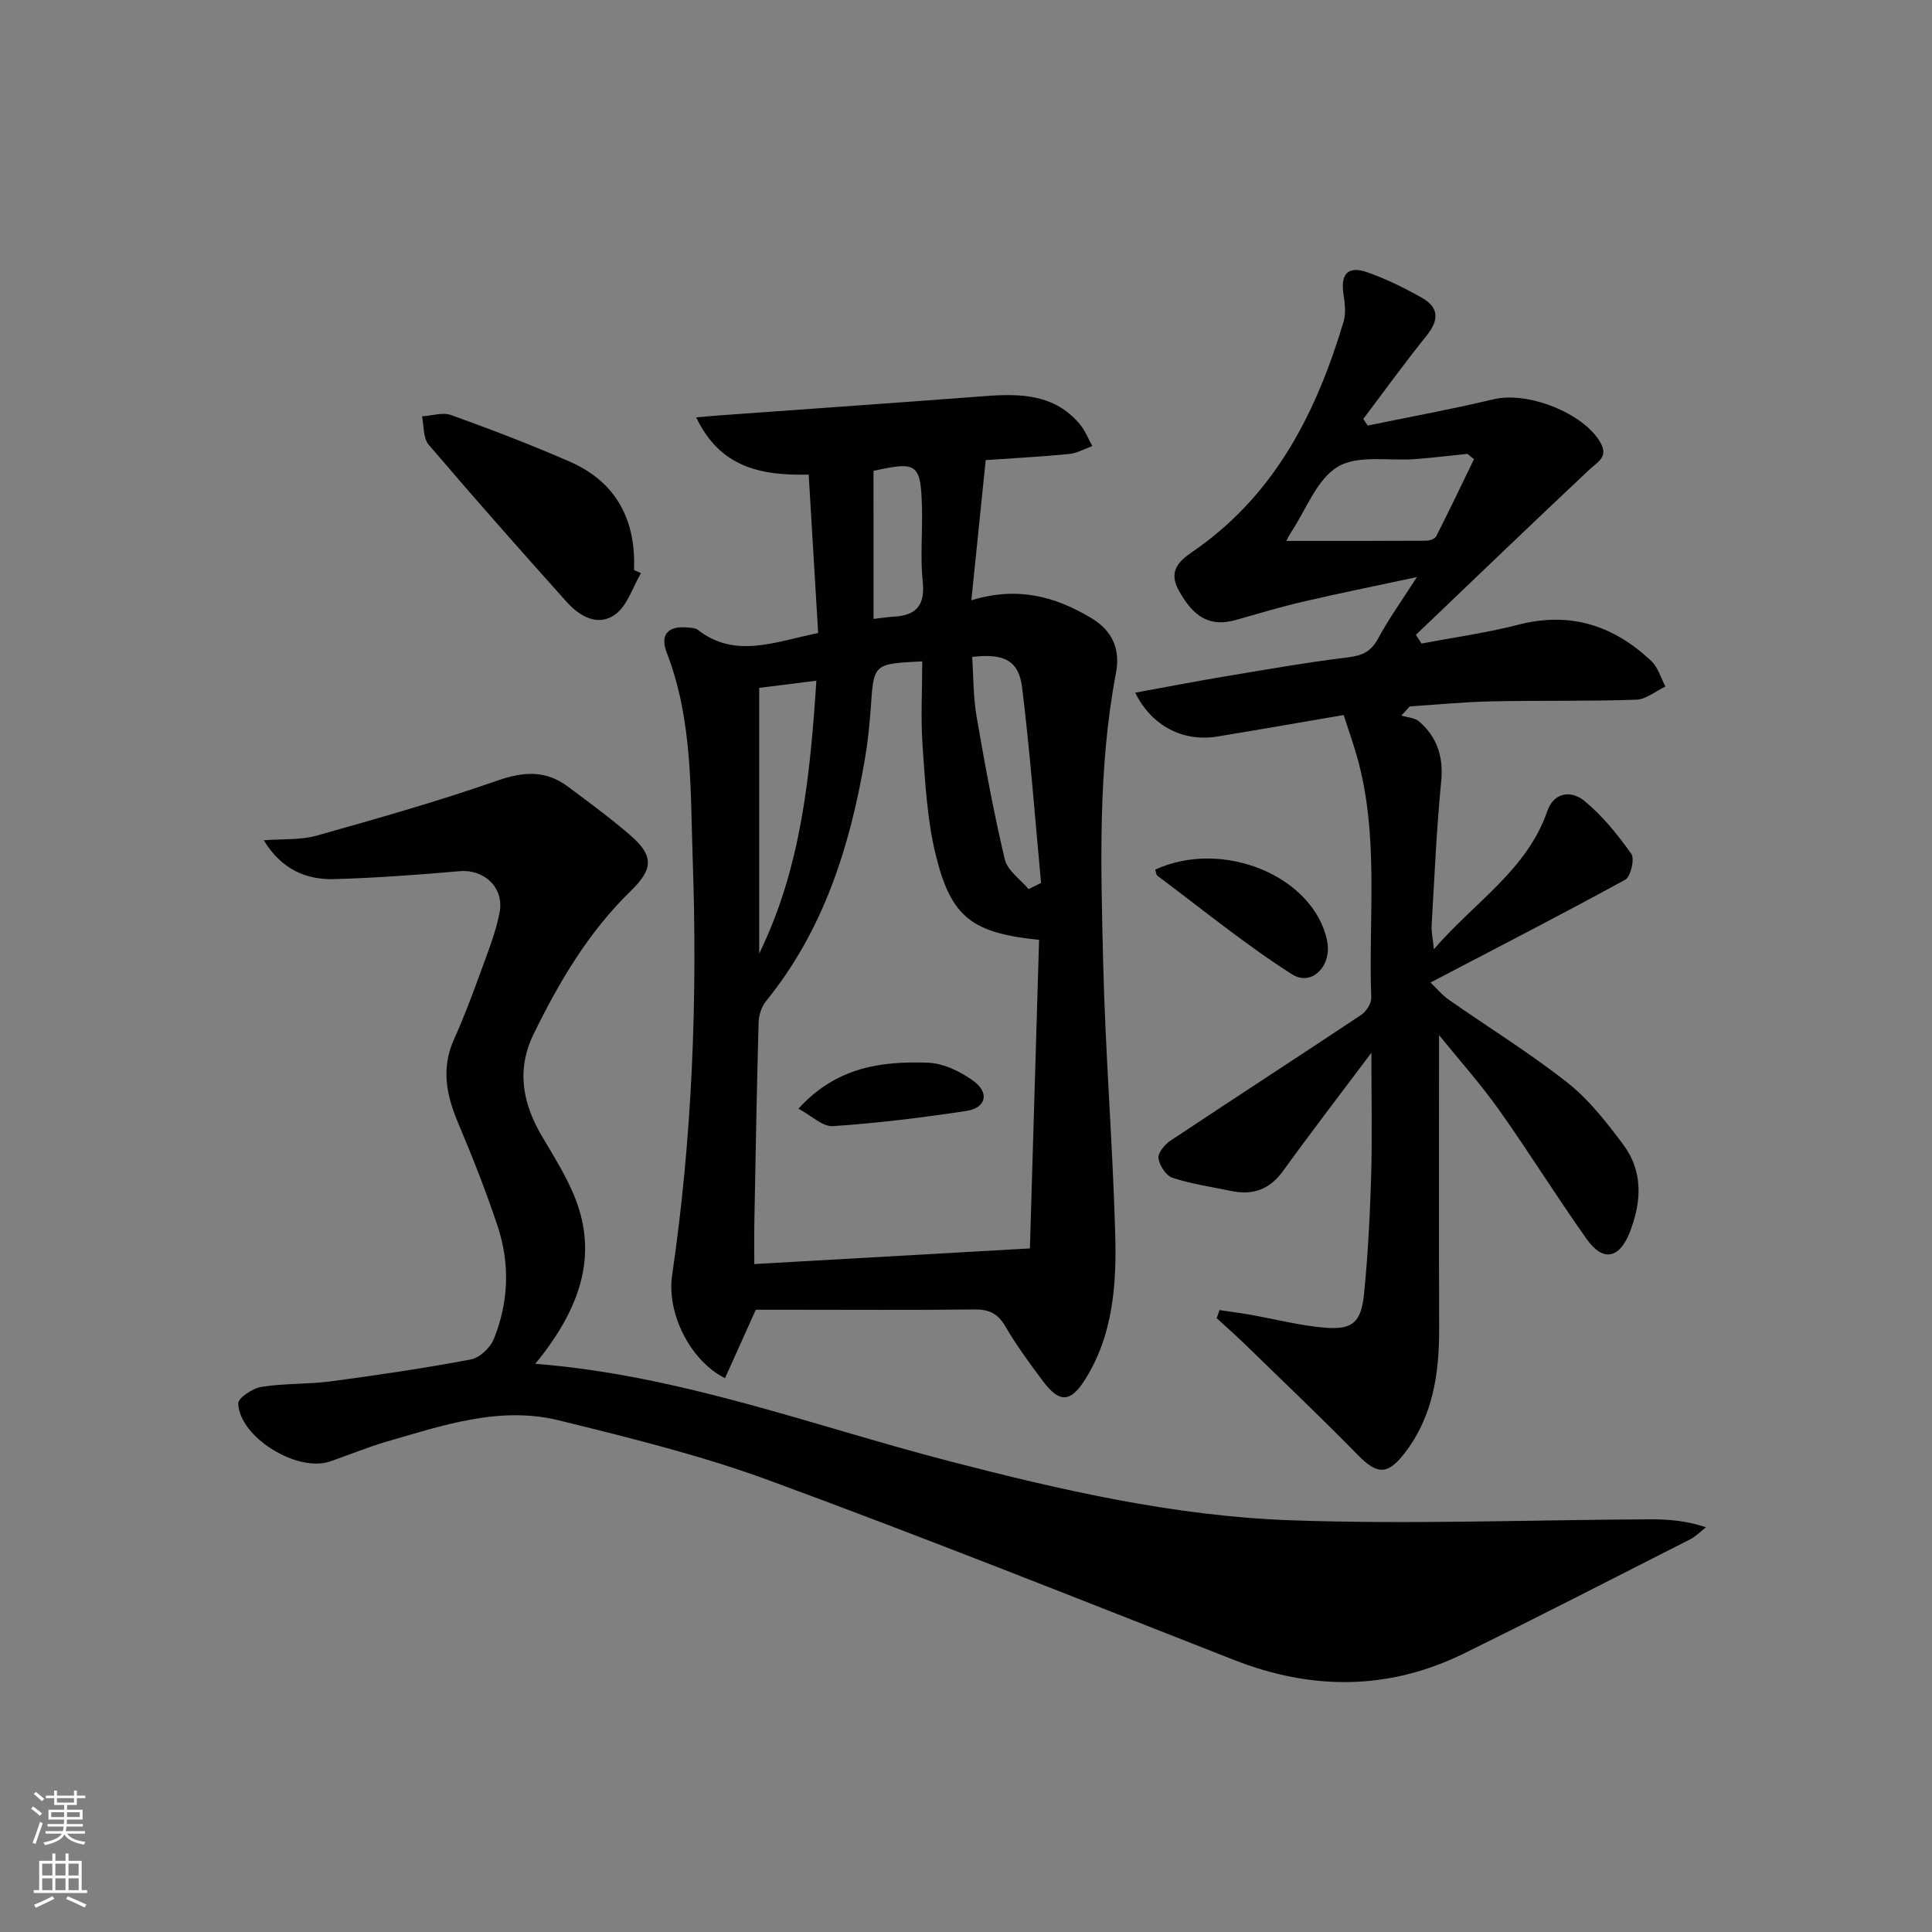 <svg enable-background="new 0 0 400 400" viewBox="0 0 400 400" xmlns="http://www.w3.org/2000/svg"><rect x="0" y="0" width="400" height="400" fill="#808080" stroke="none"/><g fill="#010103"><path d="m156.48 271.17c-2.14 4.75-4.25 9.44-6.37 14.16-7.25-3.6-12.1-13.48-10.96-21.27 4.19-28.56 5.28-57.31 4.27-86.08-.5-14.34 0-28.95-5.36-42.8-1.51-3.9.33-5.68 4.46-5.25.65.07 1.44.08 1.92.45 7.78 6.05 15.89 2.52 24.95.68-.64-10.71-1.29-21.56-1.96-32.8-10.04.24-18.38-1.55-23.29-11.85 2.48-.21 4.05-.36 5.63-.47 18.05-1.31 36.11-2.56 54.16-3.93 7.33-.56 14.41-.43 19.64 5.82 1.1 1.31 1.74 3.01 2.59 4.52-1.59.57-3.14 1.48-4.77 1.64-5.59.55-11.21.85-17.31 1.27-.98 9.57-1.93 18.85-2.97 29.02 9.64-2.94 17.36-.77 24.78 3.65 4.52 2.7 6.08 6.56 5.16 11.4-3.76 19.77-3.13 39.75-2.66 59.68.44 18.77 1.97 37.52 2.5 56.29.3 10.47-.37 21-6.23 30.31-2.99 4.74-5.28 4.91-8.65.44-2.8-3.71-5.56-7.5-7.91-11.51-1.57-2.69-3.46-3.47-6.44-3.43-12.49.15-24.99.06-37.48.06-2.65 0-5.29 0-7.7 0zm56.75-12.7c.62-21.02 1.26-42.5 1.9-63.88-13.82-1.42-18.16-4.6-21.34-17.35-1.83-7.32-2.22-15.04-2.77-22.62-.42-5.86-.08-11.78-.08-17.69-10.09.5-10.03.5-10.64 9.38-.25 3.64-.62 7.29-1.24 10.88-3.12 18.2-8.57 35.45-20.47 50.09-.94 1.15-1.49 2.94-1.53 4.45-.38 13.79-.62 27.58-.88 41.36-.05 2.77-.01 5.54-.01 8.62 19.04-1.08 37.55-2.13 57.06-3.24zm-56.05-61.04c8.7-17.81 10.55-36.8 11.84-56.5-4.38.55-8.04 1.01-11.84 1.49zm55.78-13.35c.86-.43 1.72-.85 2.58-1.28-1.26-13.49-2.27-27.01-3.92-40.45-.69-5.64-3.8-7.12-10.34-6.34.28 4.08.21 8.24.9 12.27 1.71 9.93 3.53 19.85 5.85 29.64.54 2.32 3.22 4.12 4.93 6.16zm-32.1-55.94c1.92-.22 3.07-.41 4.22-.47 4.66-.26 6.48-2.39 5.96-7.27-.52-4.93-.04-9.95-.15-14.93-.22-9.52-.89-10.01-10.04-7.98.01 10.05.01 20.11.01 30.65z"/><path d="m252.48 271.24c2.1.31 4.21.58 6.3.95 5.21.91 10.38 2.29 15.63 2.7 5.67.44 7.41-1.13 8.01-7.09.81-8.1 1.22-16.26 1.46-24.4.24-8.06.05-16.13.05-25.43-6.62 8.82-12.57 16.55-18.27 24.45-2.8 3.89-6.32 5.1-10.81 4.15-4.05-.85-8.19-1.44-12.1-2.72-1.33-.43-2.69-2.54-2.9-4.04-.15-1.09 1.28-2.85 2.46-3.63 13.14-8.74 26.38-17.32 39.51-26.06 1.04-.7 2.12-2.35 2.08-3.52-.61-16.73 1.71-33.66-3-50.14-.77-2.69-1.71-5.33-2.71-8.42-8.89 1.52-17.51 3.03-26.15 4.45-7.09 1.17-13.62-2.19-17.01-9.08 6.29-1.15 12.41-2.33 18.55-3.36 8.51-1.42 17.01-2.92 25.57-3.96 2.98-.36 4.76-1.26 6.2-3.94 2.1-3.91 4.72-7.55 8-12.67-8.8 1.89-16.17 3.37-23.48 5.07-4.68 1.09-9.31 2.47-13.93 3.79-5.26 1.5-8.72-.34-11.89-6.09-2.66-4.83 1.23-6.84 3.97-8.8 16.28-11.65 24.61-28.36 30.15-46.84.53-1.78.25-3.9-.03-5.8-.61-4.15.99-5.85 5.03-4.41 3.89 1.38 7.65 3.24 11.25 5.27 3.53 1.99 3.52 4.62.96 7.8-4.54 5.63-8.77 11.5-13.13 17.27.31.46.61.91.92 1.37 8.71-1.8 17.48-3.39 26.12-5.46 6.99-1.67 18.65 2.87 22.09 9.03 1.65 2.96-.59 3.93-2.33 5.56-12.04 11.32-23.95 22.78-35.9 34.19.38.6.77 1.21 1.15 1.81 6.72-1.28 13.53-2.22 20.14-3.92 10.72-2.75 19.68.21 27.44 7.53 1.4 1.32 1.98 3.5 2.93 5.29-2.02.95-4.01 2.66-6.06 2.73-9.99.34-19.99.13-29.98.34-5.63.12-11.25.68-16.88 1.04-.58.63-1.17 1.26-1.75 1.89 1.25.4 2.79.45 3.69 1.24 3.74 3.26 5.05 7.33 4.55 12.43-.97 9.91-1.39 19.87-1.98 29.81-.07 1.25.23 2.52.47 4.91 8.51-9.86 19.27-16.41 23.47-28.57 1.43-4.12 5.11-4.26 7.66-2.17 3.76 3.08 6.92 7.01 9.75 11 .73 1.04-.13 4.71-1.26 5.34-13.09 7.17-26.37 13.99-40.32 21.29 1.23 1.17 2.39 2.59 3.84 3.6 8.17 5.72 16.71 10.97 24.52 17.14 4.46 3.52 8.12 8.23 11.56 12.84 4.14 5.55 3.78 11.84 1.36 18.07-2.14 5.51-5.54 6.25-8.92 1.5-6.26-8.8-11.94-18.01-18.2-26.81-3.9-5.48-8.41-10.53-12.39-15.45 0 20.35-.04 40.55.02 60.76.03 9.33-1.28 18.24-7.22 25.88-3.48 4.48-5.67 4.32-9.56.34-7.67-7.83-15.63-15.39-23.49-23.04-1.88-1.83-3.86-3.56-5.79-5.34.21-.55.4-1.11.58-1.67zm13.84-159.25c9.83 0 19.37.02 28.9-.04.73 0 1.85-.36 2.12-.89 2.69-5.29 5.24-10.66 7.84-16-.46-.36-.92-.73-1.38-1.09-3.57.36-7.14.8-10.72 1.08-5.46.43-11.92-.93-16.1 1.58-4.37 2.62-6.56 8.89-9.68 13.58-.37.54-.64 1.15-.98 1.78z"/><path d="m110.83 282.36c30 2.36 57.45 12.82 85.64 20.14 23.2 6.02 46.61 11.38 70.56 12.25 24.91.9 49.89-.09 74.83-.19 3.69-.01 7.38.32 11.35 1.65-1.1.84-2.09 1.89-3.3 2.5-15.54 7.9-31.05 15.86-46.68 23.56-15.65 7.72-31.58 7.75-47.78 1.39-32-12.55-63.94-25.3-96.2-37.16-14.12-5.19-28.86-8.81-43.5-12.42-12.26-3.03-24.03 1.01-35.69 4.39-3.99 1.16-7.83 2.78-11.77 4.12-6.77 2.3-18.71-5.03-18.97-12.01-.04-1.13 2.98-3.15 4.8-3.44 4.74-.76 9.63-.52 14.4-1.15 9.69-1.29 19.37-2.72 28.97-4.53 1.83-.35 4.02-2.43 4.75-4.24 3.09-7.63 3.37-15.61.77-23.41-2.41-7.25-5.23-14.38-8.2-21.41-2.42-5.74-3.5-11.29-.8-17.25 2.05-4.54 3.8-9.22 5.5-13.91 1.47-4.04 3.11-8.1 3.92-12.29 1.01-5.21-3.21-9.02-8.25-8.58-8.6.75-17.21 1.38-25.84 1.64-5.93.18-11.02-1.96-14.73-8.04 4.01-.31 7.65-.03 10.94-.96 12.58-3.54 25.18-7.12 37.51-11.42 5.41-1.89 9.98-2.12 14.52 1.27 4.4 3.28 8.84 6.54 12.98 10.13 4.87 4.23 4.66 6.98 0 11.51-8.72 8.47-14.78 18.76-20.07 29.57-3.65 7.47-2.27 14.47 1.8 21.32 2.29 3.85 4.68 7.69 6.43 11.79 4.91 11.56 2.39 22.64-7.89 35.18z"/><path d="m132.7 118.67c-1.7 2.89-2.77 6.62-5.24 8.48-3.59 2.7-7.43.48-10.13-2.52-9.65-10.76-19.22-21.59-28.59-32.58-1.16-1.36-.95-3.87-1.37-5.85 2.03-.12 4.3-.9 6.05-.26 8.25 2.97 16.46 6.11 24.49 9.62 9.64 4.2 13.78 12.02 13.36 22.45.47.21.95.43 1.43.66z"/><path d="m239.17 180.05c14.04-6.47 32.83 1.4 35.59 14.71 1.07 5.14-3.13 9.6-7.29 6.94-9.69-6.18-18.64-13.52-27.87-20.41-.21-.15-.21-.59-.43-1.24z"/><path d="m165.3 229.54c7.95-8.72 17.29-9.84 26.8-9.52 3.21.11 6.73 1.81 9.41 3.75 3.42 2.48 2.66 5.61-1.44 6.24-9.16 1.39-18.39 2.52-27.63 3.15-2.12.14-4.42-2.17-7.14-3.62z"/></g><path d="m6.44 374.46.42-.45c.65.47 1.27.95 1.85 1.44l-.45.49c-.65-.56-1.25-1.06-1.82-1.48m.93 7.33-.63-.26c.55-1.36 1.05-2.8 1.53-4.33.19.1.38.19.59.27-.47 1.29-.96 2.73-1.49 4.32m-.38-10.38.44-.42c.43.34 1.01.82 1.74 1.44l-.49.49c-.53-.51-1.09-1.01-1.69-1.51m2.5.35h1.72v-1.04h.59v1.04h3.52v-1.04h.59v1.04h1.75v.53h-1.75v1.42h-2.03v.97h3.22v2.03h-3.24c0 .35-.01.66-.03.93h3.32v.53h-3.37c-.03.27-.08.58-.15.94h3.96v.53h-3.71c.67.92 1.93 1.48 3.79 1.68-.13.24-.23.44-.29.59-2.13-.38-3.48-1.08-4.04-2.12-.43.97-1.77 1.72-4.03 2.23-.09-.19-.2-.37-.33-.55 2.1-.42 3.37-1.03 3.81-1.83h-3.36v-.53h3.58c.08-.29.13-.61.16-.94h-3.33v-.53h3.39c.02-.27.04-.58.04-.93h-3.23v-2.03h3.25v-.97h-2.07v-1.42h-1.73zm1.12 3.44v1h2.65c.01-.3.02-.44.01-.4v-.25-.35zm1.19-2h3.52v-.91h-3.52zm4.71 2h-2.63v.59c0 .15-.01.28-.01.4h2.64z" fill="#fbfcfa"/><path d="m13.56 383.74h.63v1.52h2.72v6.07h1.13v.6h-11.06v-.6h1.13v-6.07h2.73v-1.52h.63v1.52h2.1v-1.52zm-2.69 8.83.38.56c-1.24.63-2.53 1.25-3.85 1.85-.1-.21-.21-.42-.34-.63 1.37-.55 2.63-1.15 3.81-1.78m-2.13-4.27h2.1v-2.45h-2.1zm0 3.04h2.1v-2.46h-2.1zm2.72-3.04h2.1v-2.45h-2.1zm0 3.04h2.1v-2.46h-2.1zm6.07 3.6c-1.41-.71-2.7-1.3-3.86-1.78l.35-.56c1.45.62 2.75 1.19 3.88 1.72zm-1.25-9.09h-2.1v2.45h2.1zm-2.09 5.49h2.1v-2.46h-2.1z" fill="#fbfcfa"/></svg>
